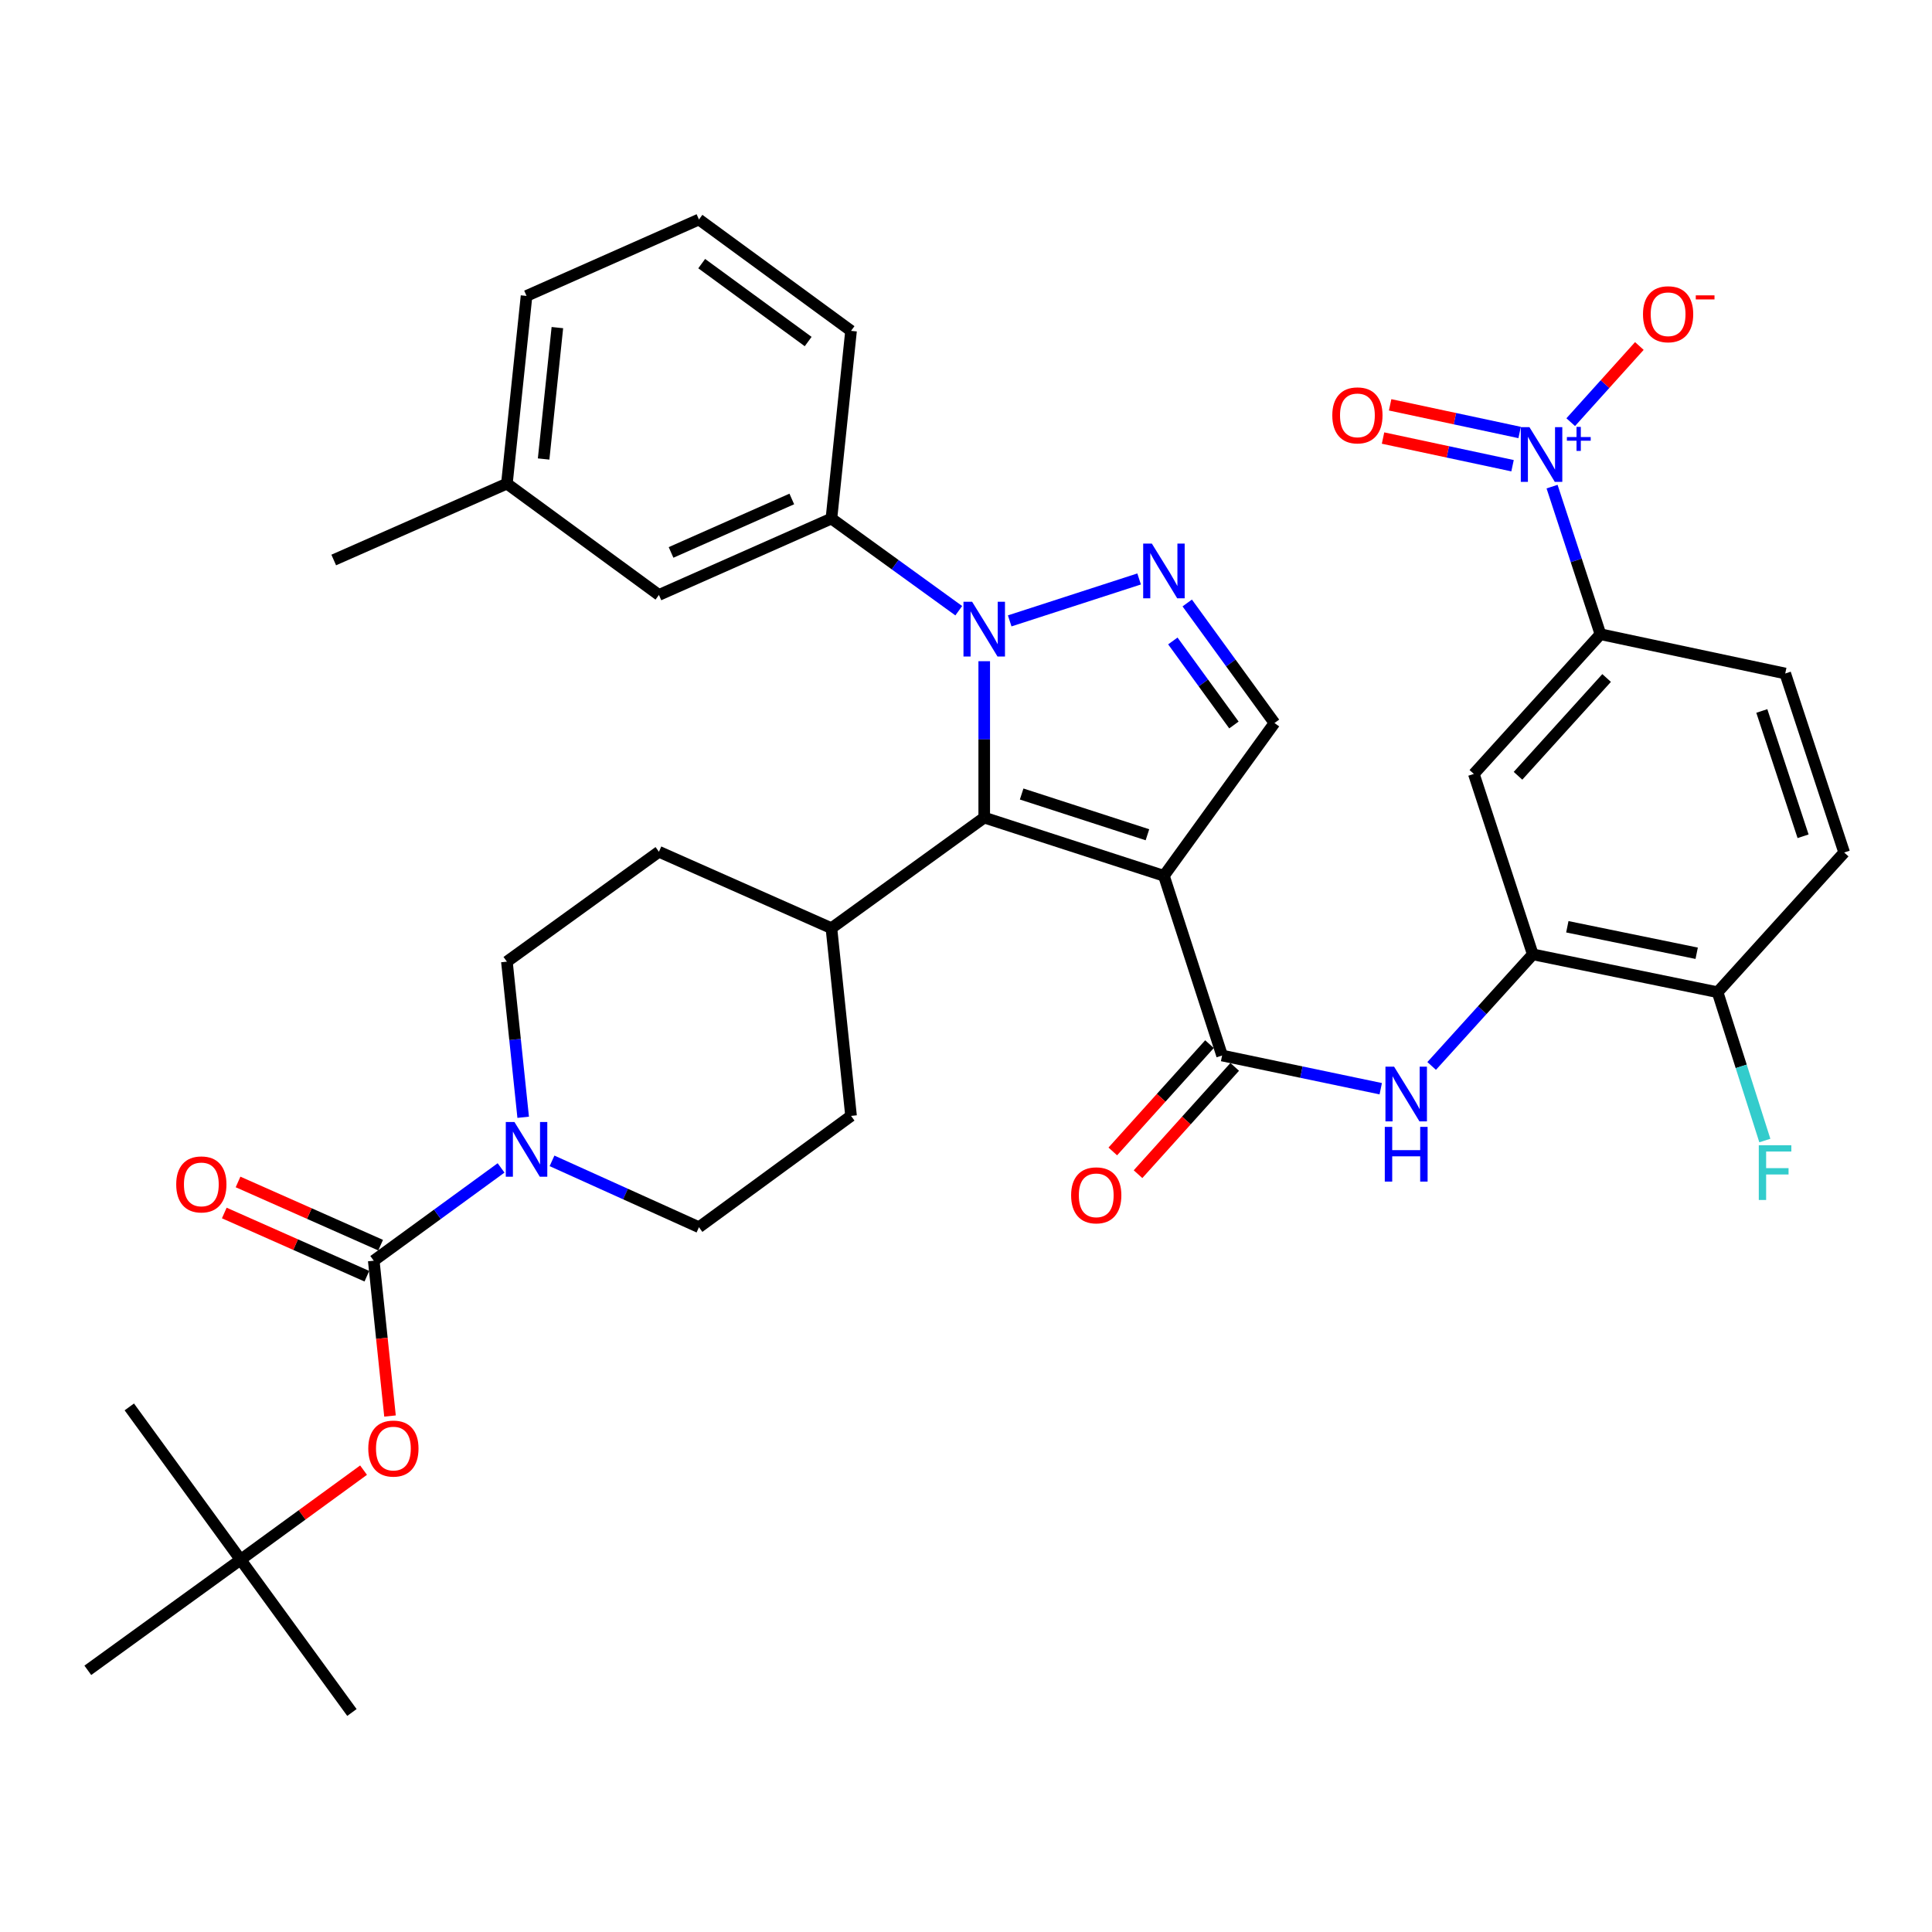 <?xml version='1.0' encoding='iso-8859-1'?>
<svg version='1.1' baseProfile='full'
              xmlns='http://www.w3.org/2000/svg'
                      xmlns:rdkit='http://www.rdkit.org/xml'
                      xmlns:xlink='http://www.w3.org/1999/xlink'
                  xml:space='preserve'
width='1000px' height='1000px' viewBox='0 0 1000 1000'>
<!-- END OF HEADER -->
<rect style='opacity:1.0;fill:#FFFFFF;stroke:none' width='1000' height='1000' x='0' y='0'> </rect>
<path class='bond-1' d='M 602.446,453.314 L 509.435,423.183' style='fill:none;fill-rule:evenodd;stroke:#000000;stroke-width:6px;stroke-linecap:butt;stroke-linejoin:miter;stroke-opacity:1' />
<path class='bond-1' d='M 593.912,432.069 L 528.805,410.978' style='fill:none;fill-rule:evenodd;stroke:#000000;stroke-width:6px;stroke-linecap:butt;stroke-linejoin:miter;stroke-opacity:1' />
<path class='bond-3' d='M 602.446,453.314 L 632.557,546.335' style='fill:none;fill-rule:evenodd;stroke:#000000;stroke-width:6px;stroke-linecap:butt;stroke-linejoin:miter;stroke-opacity:1' />
<path class='bond-6' d='M 602.446,453.314 L 659.671,374.231' style='fill:none;fill-rule:evenodd;stroke:#000000;stroke-width:6px;stroke-linecap:butt;stroke-linejoin:miter;stroke-opacity:1' />
<path class='bond-0' d='M 509.435,342.238 L 509.435,382.711' style='fill:none;fill-rule:evenodd;stroke:#0000FF;stroke-width:6px;stroke-linecap:butt;stroke-linejoin:miter;stroke-opacity:1' />
<path class='bond-0' d='M 509.435,382.711 L 509.435,423.183' style='fill:none;fill-rule:evenodd;stroke:#000000;stroke-width:6px;stroke-linecap:butt;stroke-linejoin:miter;stroke-opacity:1' />
<path class='bond-10' d='M 496.254,316.102 L 463.298,292.254' style='fill:none;fill-rule:evenodd;stroke:#0000FF;stroke-width:6px;stroke-linecap:butt;stroke-linejoin:miter;stroke-opacity:1' />
<path class='bond-10' d='M 463.298,292.254 L 430.342,268.405' style='fill:none;fill-rule:evenodd;stroke:#000000;stroke-width:6px;stroke-linecap:butt;stroke-linejoin:miter;stroke-opacity:1' />
<path class='bond-37' d='M 522.619,321.369 L 589.608,299.668' style='fill:none;fill-rule:evenodd;stroke:#0000FF;stroke-width:6px;stroke-linecap:butt;stroke-linejoin:miter;stroke-opacity:1' />
<path class='bond-14' d='M 509.435,423.183 L 430.342,480.427' style='fill:none;fill-rule:evenodd;stroke:#000000;stroke-width:6px;stroke-linecap:butt;stroke-linejoin:miter;stroke-opacity:1' />
<path class='bond-2' d='M 614.508,312.102 L 637.089,343.166' style='fill:none;fill-rule:evenodd;stroke:#0000FF;stroke-width:6px;stroke-linecap:butt;stroke-linejoin:miter;stroke-opacity:1' />
<path class='bond-2' d='M 637.089,343.166 L 659.671,374.231' style='fill:none;fill-rule:evenodd;stroke:#000000;stroke-width:6px;stroke-linecap:butt;stroke-linejoin:miter;stroke-opacity:1' />
<path class='bond-2' d='M 607.062,331.758 L 622.869,353.503' style='fill:none;fill-rule:evenodd;stroke:#0000FF;stroke-width:6px;stroke-linecap:butt;stroke-linejoin:miter;stroke-opacity:1' />
<path class='bond-2' d='M 622.869,353.503 L 638.676,375.248' style='fill:none;fill-rule:evenodd;stroke:#000000;stroke-width:6px;stroke-linecap:butt;stroke-linejoin:miter;stroke-opacity:1' />
<path class='bond-8' d='M 632.557,546.335 L 673.614,554.928' style='fill:none;fill-rule:evenodd;stroke:#000000;stroke-width:6px;stroke-linecap:butt;stroke-linejoin:miter;stroke-opacity:1' />
<path class='bond-8' d='M 673.614,554.928 L 714.67,563.521' style='fill:none;fill-rule:evenodd;stroke:#0000FF;stroke-width:6px;stroke-linecap:butt;stroke-linejoin:miter;stroke-opacity:1' />
<path class='bond-19' d='M 626.028,540.45 L 601.004,568.216' style='fill:none;fill-rule:evenodd;stroke:#000000;stroke-width:6px;stroke-linecap:butt;stroke-linejoin:miter;stroke-opacity:1' />
<path class='bond-19' d='M 601.004,568.216 L 575.98,595.982' style='fill:none;fill-rule:evenodd;stroke:#FF0000;stroke-width:6px;stroke-linecap:butt;stroke-linejoin:miter;stroke-opacity:1' />
<path class='bond-19' d='M 639.087,552.219 L 614.063,579.986' style='fill:none;fill-rule:evenodd;stroke:#000000;stroke-width:6px;stroke-linecap:butt;stroke-linejoin:miter;stroke-opacity:1' />
<path class='bond-19' d='M 614.063,579.986 L 589.04,607.752' style='fill:none;fill-rule:evenodd;stroke:#FF0000;stroke-width:6px;stroke-linecap:butt;stroke-linejoin:miter;stroke-opacity:1' />
<path class='bond-4' d='M 803.345,251.873 L 815.865,290.075' style='fill:none;fill-rule:evenodd;stroke:#0000FF;stroke-width:6px;stroke-linecap:butt;stroke-linejoin:miter;stroke-opacity:1' />
<path class='bond-4' d='M 815.865,290.075 L 828.385,328.277' style='fill:none;fill-rule:evenodd;stroke:#000000;stroke-width:6px;stroke-linecap:butt;stroke-linejoin:miter;stroke-opacity:1' />
<path class='bond-15' d='M 813.001,218.511 L 830.764,198.798' style='fill:none;fill-rule:evenodd;stroke:#0000FF;stroke-width:6px;stroke-linecap:butt;stroke-linejoin:miter;stroke-opacity:1' />
<path class='bond-15' d='M 830.764,198.798 L 848.527,179.086' style='fill:none;fill-rule:evenodd;stroke:#FF0000;stroke-width:6px;stroke-linecap:butt;stroke-linejoin:miter;stroke-opacity:1' />
<path class='bond-16' d='M 786.562,223.856 L 753.047,216.698' style='fill:none;fill-rule:evenodd;stroke:#0000FF;stroke-width:6px;stroke-linecap:butt;stroke-linejoin:miter;stroke-opacity:1' />
<path class='bond-16' d='M 753.047,216.698 L 719.532,209.54' style='fill:none;fill-rule:evenodd;stroke:#FF0000;stroke-width:6px;stroke-linecap:butt;stroke-linejoin:miter;stroke-opacity:1' />
<path class='bond-16' d='M 782.89,241.048 L 749.375,233.891' style='fill:none;fill-rule:evenodd;stroke:#0000FF;stroke-width:6px;stroke-linecap:butt;stroke-linejoin:miter;stroke-opacity:1' />
<path class='bond-16' d='M 749.375,233.891 L 715.86,226.733' style='fill:none;fill-rule:evenodd;stroke:#FF0000;stroke-width:6px;stroke-linecap:butt;stroke-linejoin:miter;stroke-opacity:1' />
<path class='bond-5' d='M 193.454,652.531 L 226.402,628.523' style='fill:none;fill-rule:evenodd;stroke:#000000;stroke-width:6px;stroke-linecap:butt;stroke-linejoin:miter;stroke-opacity:1' />
<path class='bond-5' d='M 226.402,628.523 L 259.351,604.514' style='fill:none;fill-rule:evenodd;stroke:#0000FF;stroke-width:6px;stroke-linecap:butt;stroke-linejoin:miter;stroke-opacity:1' />
<path class='bond-13' d='M 193.454,652.531 L 197.66,692.731' style='fill:none;fill-rule:evenodd;stroke:#000000;stroke-width:6px;stroke-linecap:butt;stroke-linejoin:miter;stroke-opacity:1' />
<path class='bond-13' d='M 197.66,692.731 L 201.867,732.931' style='fill:none;fill-rule:evenodd;stroke:#FF0000;stroke-width:6px;stroke-linecap:butt;stroke-linejoin:miter;stroke-opacity:1' />
<path class='bond-18' d='M 197.016,644.495 L 160.116,628.135' style='fill:none;fill-rule:evenodd;stroke:#000000;stroke-width:6px;stroke-linecap:butt;stroke-linejoin:miter;stroke-opacity:1' />
<path class='bond-18' d='M 160.116,628.135 L 123.216,611.775' style='fill:none;fill-rule:evenodd;stroke:#FF0000;stroke-width:6px;stroke-linecap:butt;stroke-linejoin:miter;stroke-opacity:1' />
<path class='bond-18' d='M 189.891,660.567 L 152.991,644.207' style='fill:none;fill-rule:evenodd;stroke:#000000;stroke-width:6px;stroke-linecap:butt;stroke-linejoin:miter;stroke-opacity:1' />
<path class='bond-18' d='M 152.991,644.207 L 116.09,627.846' style='fill:none;fill-rule:evenodd;stroke:#FF0000;stroke-width:6px;stroke-linecap:butt;stroke-linejoin:miter;stroke-opacity:1' />
<path class='bond-7' d='M 285.725,600.861 L 323.751,618.033' style='fill:none;fill-rule:evenodd;stroke:#0000FF;stroke-width:6px;stroke-linecap:butt;stroke-linejoin:miter;stroke-opacity:1' />
<path class='bond-7' d='M 323.751,618.033 L 361.778,635.204' style='fill:none;fill-rule:evenodd;stroke:#000000;stroke-width:6px;stroke-linecap:butt;stroke-linejoin:miter;stroke-opacity:1' />
<path class='bond-38' d='M 270.799,578.303 L 266.584,538.024' style='fill:none;fill-rule:evenodd;stroke:#0000FF;stroke-width:6px;stroke-linecap:butt;stroke-linejoin:miter;stroke-opacity:1' />
<path class='bond-38' d='M 266.584,538.024 L 262.369,497.744' style='fill:none;fill-rule:evenodd;stroke:#000000;stroke-width:6px;stroke-linecap:butt;stroke-linejoin:miter;stroke-opacity:1' />
<path class='bond-9' d='M 741.024,551.736 L 767.197,522.855' style='fill:none;fill-rule:evenodd;stroke:#0000FF;stroke-width:6px;stroke-linecap:butt;stroke-linejoin:miter;stroke-opacity:1' />
<path class='bond-9' d='M 767.197,522.855 L 793.371,493.974' style='fill:none;fill-rule:evenodd;stroke:#000000;stroke-width:6px;stroke-linecap:butt;stroke-linejoin:miter;stroke-opacity:1' />
<path class='bond-12' d='M 793.371,493.974 L 762.859,400.582' style='fill:none;fill-rule:evenodd;stroke:#000000;stroke-width:6px;stroke-linecap:butt;stroke-linejoin:miter;stroke-opacity:1' />
<path class='bond-17' d='M 793.371,493.974 L 889.019,513.566' style='fill:none;fill-rule:evenodd;stroke:#000000;stroke-width:6px;stroke-linecap:butt;stroke-linejoin:miter;stroke-opacity:1' />
<path class='bond-17' d='M 811.246,479.69 L 878.2,493.405' style='fill:none;fill-rule:evenodd;stroke:#000000;stroke-width:6px;stroke-linecap:butt;stroke-linejoin:miter;stroke-opacity:1' />
<path class='bond-22' d='M 430.342,268.405 L 341.062,307.942' style='fill:none;fill-rule:evenodd;stroke:#000000;stroke-width:6px;stroke-linecap:butt;stroke-linejoin:miter;stroke-opacity:1' />
<path class='bond-22' d='M 409.831,258.261 L 347.335,285.937' style='fill:none;fill-rule:evenodd;stroke:#000000;stroke-width:6px;stroke-linecap:butt;stroke-linejoin:miter;stroke-opacity:1' />
<path class='bond-30' d='M 430.342,268.405 L 440.5,171.243' style='fill:none;fill-rule:evenodd;stroke:#000000;stroke-width:6px;stroke-linecap:butt;stroke-linejoin:miter;stroke-opacity:1' />
<path class='bond-11' d='M 828.385,328.277 L 762.859,400.582' style='fill:none;fill-rule:evenodd;stroke:#000000;stroke-width:6px;stroke-linecap:butt;stroke-linejoin:miter;stroke-opacity:1' />
<path class='bond-11' d='M 831.583,350.928 L 785.715,401.542' style='fill:none;fill-rule:evenodd;stroke:#000000;stroke-width:6px;stroke-linecap:butt;stroke-linejoin:miter;stroke-opacity:1' />
<path class='bond-39' d='M 828.385,328.277 L 924.033,348.602' style='fill:none;fill-rule:evenodd;stroke:#000000;stroke-width:6px;stroke-linecap:butt;stroke-linejoin:miter;stroke-opacity:1' />
<path class='bond-24' d='M 188.175,760.943 L 156.351,784.121' style='fill:none;fill-rule:evenodd;stroke:#FF0000;stroke-width:6px;stroke-linecap:butt;stroke-linejoin:miter;stroke-opacity:1' />
<path class='bond-24' d='M 156.351,784.121 L 124.528,807.298' style='fill:none;fill-rule:evenodd;stroke:#000000;stroke-width:6px;stroke-linecap:butt;stroke-linejoin:miter;stroke-opacity:1' />
<path class='bond-26' d='M 430.342,480.427 L 341.062,440.871' style='fill:none;fill-rule:evenodd;stroke:#000000;stroke-width:6px;stroke-linecap:butt;stroke-linejoin:miter;stroke-opacity:1' />
<path class='bond-27' d='M 430.342,480.427 L 440.5,577.589' style='fill:none;fill-rule:evenodd;stroke:#000000;stroke-width:6px;stroke-linecap:butt;stroke-linejoin:miter;stroke-opacity:1' />
<path class='bond-25' d='M 889.019,513.566 L 954.545,441.252' style='fill:none;fill-rule:evenodd;stroke:#000000;stroke-width:6px;stroke-linecap:butt;stroke-linejoin:miter;stroke-opacity:1' />
<path class='bond-28' d='M 889.019,513.566 L 901.248,551.952' style='fill:none;fill-rule:evenodd;stroke:#000000;stroke-width:6px;stroke-linecap:butt;stroke-linejoin:miter;stroke-opacity:1' />
<path class='bond-28' d='M 901.248,551.952 L 913.477,590.338' style='fill:none;fill-rule:evenodd;stroke:#33CCCC;stroke-width:6px;stroke-linecap:butt;stroke-linejoin:miter;stroke-opacity:1' />
<path class='bond-20' d='M 262.369,497.744 L 341.062,440.871' style='fill:none;fill-rule:evenodd;stroke:#000000;stroke-width:6px;stroke-linecap:butt;stroke-linejoin:miter;stroke-opacity:1' />
<path class='bond-21' d='M 361.778,635.204 L 440.5,577.589' style='fill:none;fill-rule:evenodd;stroke:#000000;stroke-width:6px;stroke-linecap:butt;stroke-linejoin:miter;stroke-opacity:1' />
<path class='bond-29' d='M 341.062,307.942 L 262.369,250.327' style='fill:none;fill-rule:evenodd;stroke:#000000;stroke-width:6px;stroke-linecap:butt;stroke-linejoin:miter;stroke-opacity:1' />
<path class='bond-23' d='M 924.033,348.602 L 954.545,441.252' style='fill:none;fill-rule:evenodd;stroke:#000000;stroke-width:6px;stroke-linecap:butt;stroke-linejoin:miter;stroke-opacity:1' />
<path class='bond-23' d='M 911.912,367.999 L 933.27,432.853' style='fill:none;fill-rule:evenodd;stroke:#000000;stroke-width:6px;stroke-linecap:butt;stroke-linejoin:miter;stroke-opacity:1' />
<path class='bond-32' d='M 124.528,807.298 L 66.932,728.215' style='fill:none;fill-rule:evenodd;stroke:#000000;stroke-width:6px;stroke-linecap:butt;stroke-linejoin:miter;stroke-opacity:1' />
<path class='bond-33' d='M 124.528,807.298 L 182.153,886.382' style='fill:none;fill-rule:evenodd;stroke:#000000;stroke-width:6px;stroke-linecap:butt;stroke-linejoin:miter;stroke-opacity:1' />
<path class='bond-34' d='M 124.528,807.298 L 45.455,864.553' style='fill:none;fill-rule:evenodd;stroke:#000000;stroke-width:6px;stroke-linecap:butt;stroke-linejoin:miter;stroke-opacity:1' />
<path class='bond-36' d='M 262.369,250.327 L 172.738,289.854' style='fill:none;fill-rule:evenodd;stroke:#000000;stroke-width:6px;stroke-linecap:butt;stroke-linejoin:miter;stroke-opacity:1' />
<path class='bond-40' d='M 262.369,250.327 L 272.537,153.165' style='fill:none;fill-rule:evenodd;stroke:#000000;stroke-width:6px;stroke-linecap:butt;stroke-linejoin:miter;stroke-opacity:1' />
<path class='bond-40' d='M 281.38,237.582 L 288.497,169.569' style='fill:none;fill-rule:evenodd;stroke:#000000;stroke-width:6px;stroke-linecap:butt;stroke-linejoin:miter;stroke-opacity:1' />
<path class='bond-31' d='M 440.5,171.243 L 361.778,113.618' style='fill:none;fill-rule:evenodd;stroke:#000000;stroke-width:6px;stroke-linecap:butt;stroke-linejoin:miter;stroke-opacity:1' />
<path class='bond-31' d='M 418.307,176.786 L 363.202,136.448' style='fill:none;fill-rule:evenodd;stroke:#000000;stroke-width:6px;stroke-linecap:butt;stroke-linejoin:miter;stroke-opacity:1' />
<path class='bond-35' d='M 361.778,113.618 L 272.537,153.165' style='fill:none;fill-rule:evenodd;stroke:#000000;stroke-width:6px;stroke-linecap:butt;stroke-linejoin:miter;stroke-opacity:1' />
<path  class='atom-1' d='M 503.175 311.48
L 512.455 326.48
Q 513.375 327.96, 514.855 330.64
Q 516.335 333.32, 516.415 333.48
L 516.415 311.48
L 520.175 311.48
L 520.175 339.8
L 516.295 339.8
L 506.335 323.4
Q 505.175 321.48, 503.935 319.28
Q 502.735 317.08, 502.375 316.4
L 502.375 339.8
L 498.695 339.8
L 498.695 311.48
L 503.175 311.48
' fill='#0000FF'/>
<path  class='atom-3' d='M 596.186 281.349
L 605.466 296.349
Q 606.386 297.829, 607.866 300.509
Q 609.346 303.189, 609.426 303.349
L 609.426 281.349
L 613.186 281.349
L 613.186 309.669
L 609.306 309.669
L 599.346 293.269
Q 598.186 291.349, 596.946 289.149
Q 595.746 286.949, 595.386 286.269
L 595.386 309.669
L 591.706 309.669
L 591.706 281.349
L 596.186 281.349
' fill='#0000FF'/>
<path  class='atom-5' d='M 791.643 221.106
L 800.923 236.106
Q 801.843 237.586, 803.323 240.266
Q 804.803 242.946, 804.883 243.106
L 804.883 221.106
L 808.643 221.106
L 808.643 249.426
L 804.763 249.426
L 794.803 233.026
Q 793.643 231.106, 792.403 228.906
Q 791.203 226.706, 790.843 226.026
L 790.843 249.426
L 787.163 249.426
L 787.163 221.106
L 791.643 221.106
' fill='#0000FF'/>
<path  class='atom-5' d='M 811.019 226.211
L 816.008 226.211
L 816.008 220.957
L 818.226 220.957
L 818.226 226.211
L 823.347 226.211
L 823.347 228.112
L 818.226 228.112
L 818.226 233.392
L 816.008 233.392
L 816.008 228.112
L 811.019 228.112
L 811.019 226.211
' fill='#0000FF'/>
<path  class='atom-8' d='M 266.277 580.746
L 275.557 595.746
Q 276.477 597.226, 277.957 599.906
Q 279.437 602.586, 279.517 602.746
L 279.517 580.746
L 283.277 580.746
L 283.277 609.066
L 279.397 609.066
L 269.437 592.666
Q 268.277 590.746, 267.037 588.546
Q 265.837 586.346, 265.477 585.666
L 265.477 609.066
L 261.797 609.066
L 261.797 580.746
L 266.277 580.746
' fill='#0000FF'/>
<path  class='atom-9' d='M 721.584 552.119
L 730.864 567.119
Q 731.784 568.599, 733.264 571.279
Q 734.744 573.959, 734.824 574.119
L 734.824 552.119
L 738.584 552.119
L 738.584 580.439
L 734.704 580.439
L 724.744 564.039
Q 723.584 562.119, 722.344 559.919
Q 721.144 557.719, 720.784 557.039
L 720.784 580.439
L 717.104 580.439
L 717.104 552.119
L 721.584 552.119
' fill='#0000FF'/>
<path  class='atom-9' d='M 716.764 583.271
L 720.604 583.271
L 720.604 595.311
L 735.084 595.311
L 735.084 583.271
L 738.924 583.271
L 738.924 611.591
L 735.084 611.591
L 735.084 598.511
L 720.604 598.511
L 720.604 611.591
L 716.764 611.591
L 716.764 583.271
' fill='#0000FF'/>
<path  class='atom-14' d='M 190.621 749.773
Q 190.621 742.973, 193.981 739.173
Q 197.341 735.373, 203.621 735.373
Q 209.901 735.373, 213.261 739.173
Q 216.621 742.973, 216.621 749.773
Q 216.621 756.653, 213.221 760.573
Q 209.821 764.453, 203.621 764.453
Q 197.381 764.453, 193.981 760.573
Q 190.621 756.693, 190.621 749.773
M 203.621 761.253
Q 207.941 761.253, 210.261 758.373
Q 212.621 755.453, 212.621 749.773
Q 212.621 744.213, 210.261 741.413
Q 207.941 738.573, 203.621 738.573
Q 199.301 738.573, 196.941 741.373
Q 194.621 744.173, 194.621 749.773
Q 194.621 755.493, 196.941 758.373
Q 199.301 761.253, 203.621 761.253
' fill='#FF0000'/>
<path  class='atom-16' d='M 850.41 162.65
Q 850.41 155.85, 853.77 152.05
Q 857.13 148.25, 863.41 148.25
Q 869.69 148.25, 873.05 152.05
Q 876.41 155.85, 876.41 162.65
Q 876.41 169.53, 873.01 173.45
Q 869.61 177.33, 863.41 177.33
Q 857.17 177.33, 853.77 173.45
Q 850.41 169.57, 850.41 162.65
M 863.41 174.13
Q 867.73 174.13, 870.05 171.25
Q 872.41 168.33, 872.41 162.65
Q 872.41 157.09, 870.05 154.29
Q 867.73 151.45, 863.41 151.45
Q 859.09 151.45, 856.73 154.25
Q 854.41 157.05, 854.41 162.65
Q 854.41 168.37, 856.73 171.25
Q 859.09 174.13, 863.41 174.13
' fill='#FF0000'/>
<path  class='atom-16' d='M 877.73 152.873
L 887.419 152.873
L 887.419 154.985
L 877.73 154.985
L 877.73 152.873
' fill='#FF0000'/>
<path  class='atom-17' d='M 689.596 214.992
Q 689.596 208.192, 692.956 204.392
Q 696.316 200.592, 702.596 200.592
Q 708.876 200.592, 712.236 204.392
Q 715.596 208.192, 715.596 214.992
Q 715.596 221.872, 712.196 225.792
Q 708.796 229.672, 702.596 229.672
Q 696.356 229.672, 692.956 225.792
Q 689.596 221.912, 689.596 214.992
M 702.596 226.472
Q 706.916 226.472, 709.236 223.592
Q 711.596 220.672, 711.596 214.992
Q 711.596 209.432, 709.236 206.632
Q 706.916 203.792, 702.596 203.792
Q 698.276 203.792, 695.916 206.592
Q 693.596 209.392, 693.596 214.992
Q 693.596 220.712, 695.916 223.592
Q 698.276 226.472, 702.596 226.472
' fill='#FF0000'/>
<path  class='atom-19' d='M 91.213 613.045
Q 91.213 606.245, 94.573 602.445
Q 97.933 598.645, 104.213 598.645
Q 110.493 598.645, 113.853 602.445
Q 117.213 606.245, 117.213 613.045
Q 117.213 619.925, 113.813 623.845
Q 110.413 627.725, 104.213 627.725
Q 97.973 627.725, 94.573 623.845
Q 91.213 619.965, 91.213 613.045
M 104.213 624.525
Q 108.533 624.525, 110.853 621.645
Q 113.213 618.725, 113.213 613.045
Q 113.213 607.485, 110.853 604.685
Q 108.533 601.845, 104.213 601.845
Q 99.893 601.845, 97.533 604.645
Q 95.213 607.445, 95.213 613.045
Q 95.213 618.765, 97.533 621.645
Q 99.893 624.525, 104.213 624.525
' fill='#FF0000'/>
<path  class='atom-20' d='M 554.412 618.7
Q 554.412 611.9, 557.772 608.1
Q 561.132 604.3, 567.412 604.3
Q 573.692 604.3, 577.052 608.1
Q 580.412 611.9, 580.412 618.7
Q 580.412 625.58, 577.012 629.5
Q 573.612 633.38, 567.412 633.38
Q 561.172 633.38, 557.772 629.5
Q 554.412 625.62, 554.412 618.7
M 567.412 630.18
Q 571.732 630.18, 574.052 627.3
Q 576.412 624.38, 576.412 618.7
Q 576.412 613.14, 574.052 610.34
Q 571.732 607.5, 567.412 607.5
Q 563.092 607.5, 560.732 610.3
Q 558.412 613.1, 558.412 618.7
Q 558.412 624.42, 560.732 627.3
Q 563.092 630.18, 567.412 630.18
' fill='#FF0000'/>
<path  class='atom-29' d='M 910.349 592.788
L 927.189 592.788
L 927.189 596.028
L 914.149 596.028
L 914.149 604.628
L 925.749 604.628
L 925.749 607.908
L 914.149 607.908
L 914.149 621.108
L 910.349 621.108
L 910.349 592.788
' fill='#33CCCC'/>
</svg>
